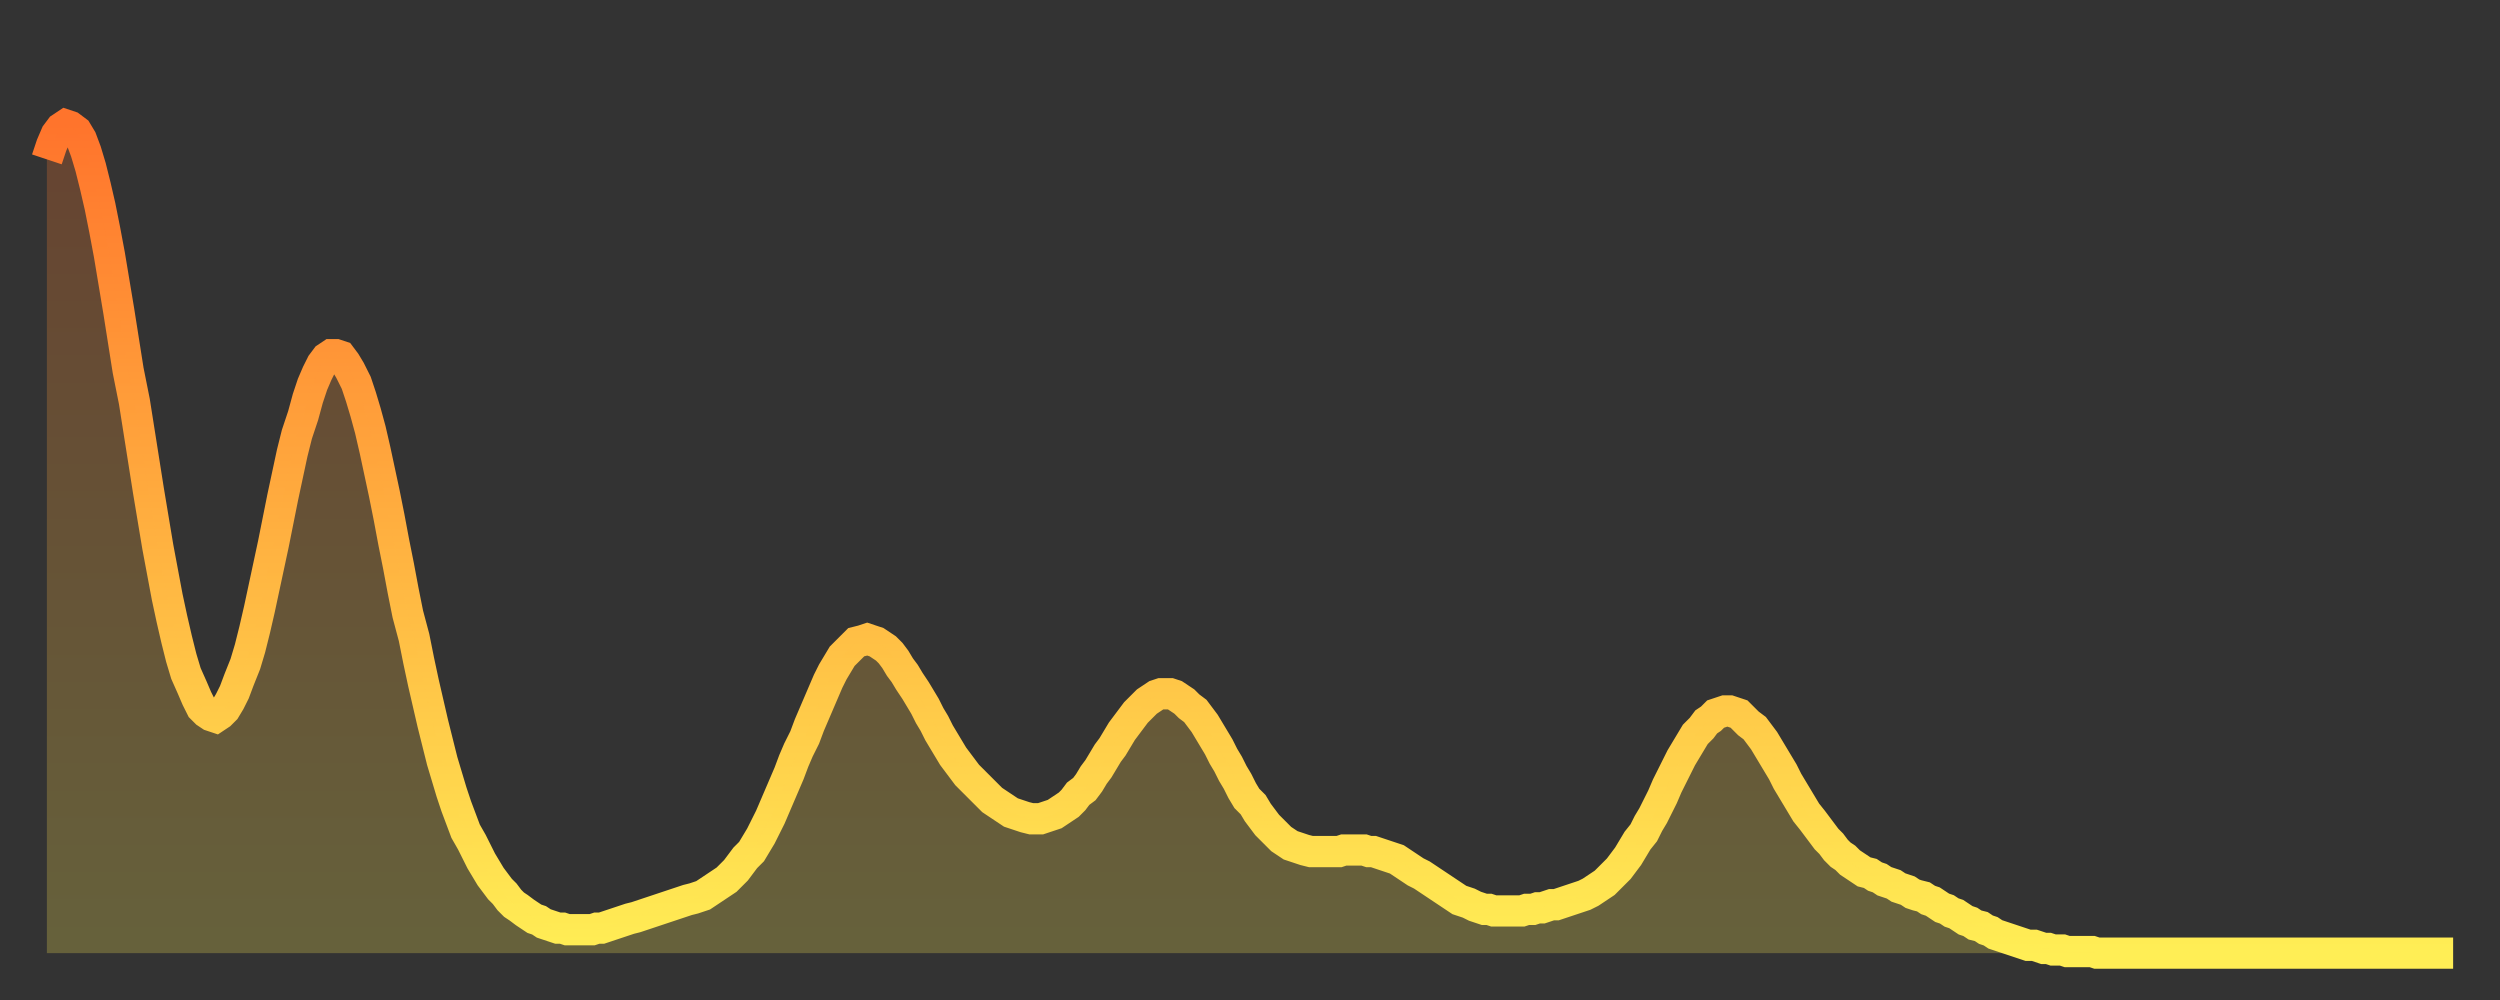 <?xml version="1.0" encoding="utf-8" ?>
<svg baseProfile="full" height="64" version="1.1" width="160" xmlns="http://www.w3.org/2000/svg" xmlns:ev="http://www.w3.org/2001/xml-events" xmlns:xlink="http://www.w3.org/1999/xlink"><rect width="100%" height="100%" fill="#333333" stroke="none"/><defs><linearGradient id="id1358730" x1="0" x2="0" y1="0" y2="1"><stop offset="0%" stop-color="#ff742c" /><stop offset="50%" stop-color="#ffb140" /><stop offset="100%" stop-color="#ffee55" /></linearGradient></defs><g transform="translate(3,3)"><g><path d="M 0.0 7.2 0.3 6.3 0.6 5.6 0.9 5.2 1.2 5.0 1.5 5.1 1.9 5.4 2.2 5.9 2.5 6.7 2.8 7.7 3.1 8.9 3.4 10.2 3.7 11.7 4.0 13.3 4.3 15.1 4.6 16.9 4.9 18.8 5.2 20.7 5.6 22.7 5.9 24.6 6.2 26.5 6.5 28.4 6.8 30.2 7.1 32.0 7.4 33.6 7.7 35.2 8.0 36.6 8.3 37.9 8.6 39.1 8.9 40.1 9.3 41.0 9.6 41.7 9.9 42.3 10.2 42.6 10.5 42.8 10.8 42.9 11.1 42.7 11.4 42.4 11.7 41.9 12.0 41.3 12.3 40.5 12.7 39.5 13.0 38.5 13.3 37.3 13.6 36.0 13.9 34.6 14.2 33.2 14.5 31.8 14.8 30.3 15.1 28.8 15.4 27.4 15.7 26.0 16.0 24.8 16.4 23.6 16.7 22.5 17.0 21.6 17.3 20.9 17.6 20.3 17.9 19.9 18.2 19.7 18.5 19.7 18.8 19.8 19.1 20.2 19.4 20.7 19.8 21.5 20.1 22.4 20.4 23.4 20.7 24.5 21.0 25.8 21.3 27.2 21.6 28.6 21.9 30.1 22.2 31.7 22.5 33.2 22.8 34.8 23.1 36.3 23.5 37.8 23.8 39.3 24.1 40.7 24.4 42.0 24.7 43.3 25.0 44.5 25.3 45.7 25.6 46.7 25.9 47.7 26.2 48.6 26.5 49.4 26.8 50.2 27.2 50.9 27.5 51.5 27.8 52.1 28.1 52.6 28.4 53.1 28.7 53.5 29.0 53.9 29.3 54.2 29.6 54.6 29.9 54.9 30.2 55.1 30.6 55.4 30.9 55.6 31.2 55.8 31.5 55.9 31.8 56.1 32.1 56.2 32.4 56.3 32.7 56.4 33.0 56.4 33.3 56.5 33.6 56.5 33.9 56.5 34.3 56.5 34.6 56.5 34.9 56.5 35.2 56.4 35.5 56.4 35.8 56.3 36.1 56.2 36.4 56.1 36.7 56.0 37.0 55.9 37.3 55.8 37.7 55.7 38.0 55.6 38.3 55.5 38.6 55.4 38.9 55.3 39.2 55.2 39.5 55.1 39.8 55.0 40.1 54.9 40.4 54.8 40.7 54.7 41.0 54.6 41.4 54.5 41.7 54.4 42.0 54.3 42.3 54.1 42.6 53.9 42.9 53.7 43.2 53.5 43.5 53.3 43.8 53.0 44.1 52.7 44.4 52.3 44.7 51.9 45.1 51.5 45.4 51.0 45.7 50.5 46.0 49.9 46.3 49.3 46.6 48.6 46.9 47.9 47.2 47.2 47.5 46.5 47.8 45.7 48.1 45.0 48.5 44.2 48.8 43.4 49.1 42.7 49.4 42.0 49.7 41.3 50.0 40.6 50.3 40.0 50.6 39.5 50.9 39.0 51.2 38.7 51.5 38.4 51.8 38.1 52.2 38.0 52.5 37.9 52.8 38.0 53.1 38.1 53.4 38.3 53.7 38.5 54.0 38.8 54.3 39.2 54.6 39.7 54.9 40.1 55.2 40.6 55.6 41.2 55.9 41.7 56.2 42.2 56.5 42.8 56.8 43.3 57.1 43.9 57.4 44.4 57.7 44.9 58.0 45.4 58.3 45.8 58.6 46.2 58.9 46.6 59.3 47.0 59.6 47.3 59.9 47.6 60.2 47.9 60.5 48.2 60.8 48.4 61.1 48.6 61.4 48.8 61.7 49.0 62.0 49.1 62.3 49.2 62.6 49.3 63.0 49.4 63.3 49.4 63.6 49.4 63.9 49.3 64.2 49.2 64.5 49.1 64.8 48.9 65.1 48.7 65.4 48.5 65.7 48.2 66.0 47.8 66.4 47.5 66.7 47.1 67.0 46.6 67.3 46.2 67.6 45.7 67.9 45.2 68.2 44.8 68.5 44.3 68.8 43.8 69.1 43.4 69.4 43.0 69.7 42.6 70.1 42.2 70.4 41.9 70.7 41.7 71.0 41.5 71.3 41.4 71.6 41.4 71.9 41.4 72.2 41.5 72.5 41.7 72.8 41.9 73.1 42.2 73.5 42.5 73.8 42.9 74.1 43.3 74.4 43.8 74.7 44.3 75.0 44.8 75.3 45.4 75.6 45.9 75.9 46.5 76.2 47.0 76.5 47.6 76.8 48.1 77.2 48.5 77.5 49.0 77.8 49.4 78.1 49.8 78.4 50.1 78.7 50.4 79.0 50.7 79.3 50.9 79.6 51.1 79.9 51.2 80.2 51.3 80.5 51.4 80.9 51.5 81.2 51.5 81.5 51.5 81.8 51.5 82.1 51.5 82.4 51.5 82.7 51.5 83.0 51.4 83.3 51.4 83.6 51.4 83.9 51.4 84.3 51.4 84.6 51.5 84.9 51.5 85.2 51.6 85.5 51.7 85.8 51.8 86.1 51.9 86.4 52.0 86.7 52.2 87.0 52.4 87.3 52.6 87.6 52.8 88.0 53.0 88.3 53.2 88.6 53.4 88.9 53.6 89.2 53.8 89.5 54.0 89.8 54.2 90.1 54.4 90.4 54.6 90.7 54.7 91.0 54.8 91.4 55.0 91.7 55.1 92.0 55.2 92.3 55.2 92.6 55.3 92.9 55.3 93.2 55.3 93.5 55.3 93.8 55.3 94.1 55.3 94.4 55.3 94.7 55.2 95.1 55.2 95.4 55.1 95.7 55.1 96.0 55.0 96.3 54.9 96.6 54.9 96.9 54.8 97.2 54.7 97.5 54.6 97.8 54.5 98.1 54.4 98.4 54.3 98.8 54.1 99.1 53.9 99.4 53.7 99.7 53.5 100.0 53.2 100.3 52.9 100.6 52.6 100.9 52.2 101.2 51.8 101.5 51.3 101.8 50.8 102.2 50.3 102.5 49.7 102.8 49.2 103.1 48.6 103.4 48.0 103.7 47.3 104.0 46.7 104.3 46.1 104.6 45.5 104.9 45.0 105.2 44.5 105.5 44.0 105.9 43.6 106.2 43.2 106.5 43.0 106.8 42.7 107.1 42.6 107.4 42.5 107.7 42.5 108.0 42.6 108.3 42.7 108.6 43.0 108.9 43.3 109.3 43.6 109.6 44.0 109.9 44.4 110.2 44.9 110.5 45.4 110.8 45.9 111.1 46.4 111.4 47.0 111.7 47.5 112.0 48.0 112.3 48.5 112.6 49.0 113.0 49.5 113.3 49.9 113.6 50.3 113.9 50.7 114.2 51.0 114.5 51.4 114.8 51.7 115.1 51.9 115.4 52.2 115.7 52.4 116.0 52.6 116.3 52.8 116.7 52.9 117.0 53.1 117.3 53.2 117.6 53.4 117.9 53.5 118.2 53.6 118.5 53.8 118.8 53.9 119.1 54.0 119.4 54.2 119.7 54.3 120.1 54.4 120.4 54.6 120.7 54.7 121.0 54.9 121.3 55.1 121.6 55.2 121.9 55.4 122.2 55.5 122.5 55.7 122.8 55.9 123.1 56.0 123.4 56.2 123.8 56.3 124.1 56.5 124.4 56.6 124.7 56.8 125.0 56.9 125.3 57.0 125.6 57.1 125.9 57.2 126.2 57.3 126.5 57.4 126.8 57.5 127.2 57.5 127.5 57.6 127.8 57.7 128.1 57.7 128.4 57.8 128.7 57.8 129.0 57.8 129.3 57.9 129.6 57.9 129.9 57.9 130.2 57.9 130.5 57.9 130.9 57.9 131.2 58.0 131.5 58.0 131.8 58.0 132.1 58.0 132.4 58.0 132.7 58.0 133.0 58.0 133.3 58.0 133.6 58.0 133.9 58.0 134.2 58.0 134.6 58.0 134.9 58.0 135.2 58.0 135.5 58.0 135.8 58.0 136.1 58.0 136.4 58.0 136.7 58.0 137.0 58.0 137.3 58.0 137.6 58.0 138.0 58.0 138.3 58.0 138.6 58.0 138.9 58.0 139.2 58.0 139.5 58.0 139.8 58.0 140.1 58.0 140.4 58.0 140.7 58.0 141.0 58.0 141.3 58.0 141.7 58.0 142.0 58.0 142.3 58.0 142.6 58.0 142.9 58.0 143.2 58.0 143.5 58.0 143.8 58.0 144.1 58.0 144.4 58.0 144.7 58.0 145.1 58.0 145.4 58.0 145.7 58.0 146.0 58.0 146.3 58.0 146.6 58.0 146.9 58.0 147.2 58.0 147.5 58.0 147.8 58.0 148.1 58.0 148.4 58.0 148.8 58.0 149.1 58.0 149.4 58.0 149.7 58.0 150.0 58.0 150.3 58.0 150.6 58.0 150.9 58.0 151.2 58.0 151.5 58.0 151.8 58.0 152.1 58.0 152.5 58.0 152.8 58.0 153.1 58.0 153.4 58.0 153.7 58.0 154.0 58.0" fill="none" id="graph-curve" opacity="1" stroke="url(#id1358730)" stroke-width="2" /><path d="M 0 58 L 0.0 7.2 0.3 6.3 0.6 5.6 0.9 5.2 1.2 5.0 1.5 5.1 1.9 5.4 2.2 5.9 2.5 6.7 2.8 7.7 3.1 8.9 3.4 10.2 3.7 11.7 4.0 13.3 4.3 15.1 4.6 16.9 4.9 18.8 5.2 20.7 5.6 22.7 5.9 24.6 6.2 26.5 6.5 28.4 6.8 30.2 7.1 32.0 7.4 33.6 7.7 35.2 8.0 36.6 8.3 37.9 8.6 39.1 8.9 40.1 9.3 41.0 9.6 41.7 9.9 42.3 10.2 42.6 10.5 42.8 10.8 42.9 11.1 42.7 11.4 42.4 11.7 41.9 12.0 41.3 12.3 40.5 12.7 39.5 13.0 38.5 13.3 37.3 13.6 36.0 13.9 34.6 14.2 33.2 14.5 31.8 14.8 30.3 15.1 28.8 15.4 27.4 15.7 26.0 16.0 24.8 16.4 23.6 16.7 22.5 17.0 21.6 17.3 20.9 17.6 20.3 17.9 19.9 18.2 19.7 18.5 19.7 18.8 19.8 19.1 20.2 19.4 20.7 19.8 21.5 20.1 22.4 20.4 23.4 20.7 24.5 21.0 25.8 21.3 27.2 21.6 28.6 21.9 30.1 22.2 31.7 22.5 33.2 22.8 34.8 23.1 36.3 23.5 37.8 23.8 39.3 24.1 40.7 24.4 42.0 24.7 43.3 25.0 44.5 25.3 45.7 25.6 46.7 25.9 47.7 26.2 48.6 26.5 49.4 26.8 50.2 27.2 50.9 27.5 51.5 27.8 52.1 28.1 52.6 28.4 53.1 28.7 53.5 29.0 53.9 29.3 54.2 29.6 54.6 29.9 54.9 30.2 55.1 30.6 55.4 30.9 55.6 31.2 55.8 31.5 55.9 31.8 56.1 32.1 56.2 32.4 56.3 32.7 56.4 33.0 56.4 33.3 56.5 33.6 56.5 33.9 56.5 34.3 56.5 34.6 56.5 34.9 56.5 35.2 56.4 35.5 56.4 35.8 56.3 36.1 56.2 36.4 56.1 36.7 56.0 37.0 55.9 37.3 55.8 37.7 55.7 38.0 55.6 38.3 55.5 38.6 55.4 38.9 55.3 39.2 55.2 39.5 55.1 39.8 55.0 40.1 54.9 40.4 54.8 40.7 54.7 41.0 54.6 41.4 54.5 41.7 54.4 42.0 54.3 42.3 54.1 42.6 53.9 42.9 53.7 43.2 53.5 43.5 53.3 43.8 53.0 44.1 52.7 44.4 52.3 44.7 51.9 45.1 51.5 45.4 51.0 45.7 50.5 46.0 49.9 46.3 49.3 46.6 48.6 46.9 47.9 47.2 47.2 47.5 46.5 47.8 45.7 48.1 45.0 48.5 44.2 48.8 43.4 49.1 42.7 49.4 42.0 49.7 41.3 50.0 40.6 50.3 40.0 50.6 39.5 50.9 39.0 51.2 38.7 51.5 38.4 51.8 38.1 52.2 38.0 52.5 37.9 52.8 38.0 53.1 38.1 53.4 38.3 53.7 38.5 54.0 38.8 54.3 39.2 54.6 39.7 54.9 40.1 55.2 40.6 55.6 41.2 55.9 41.7 56.2 42.2 56.5 42.8 56.8 43.3 57.1 43.9 57.4 44.4 57.7 44.9 58.0 45.4 58.3 45.8 58.6 46.2 58.9 46.6 59.3 47.0 59.6 47.3 59.9 47.6 60.2 47.9 60.5 48.2 60.8 48.4 61.1 48.6 61.4 48.8 61.7 49.0 62.0 49.1 62.3 49.2 62.6 49.3 63.0 49.4 63.3 49.4 63.6 49.4 63.9 49.3 64.2 49.2 64.5 49.1 64.8 48.9 65.1 48.7 65.4 48.5 65.7 48.2 66.0 47.8 66.4 47.5 66.7 47.1 67.0 46.6 67.3 46.2 67.6 45.7 67.9 45.2 68.2 44.8 68.5 44.3 68.8 43.8 69.1 43.4 69.4 43.0 69.7 42.6 70.1 42.2 70.4 41.9 70.7 41.7 71.0 41.5 71.3 41.4 71.6 41.4 71.9 41.4 72.2 41.5 72.5 41.7 72.8 41.9 73.1 42.2 73.5 42.5 73.8 42.9 74.1 43.3 74.4 43.8 74.7 44.3 75.0 44.8 75.3 45.4 75.6 45.9 75.9 46.5 76.2 47.0 76.5 47.6 76.8 48.1 77.2 48.5 77.5 49.0 77.8 49.4 78.1 49.8 78.4 50.1 78.7 50.4 79.0 50.7 79.3 50.9 79.6 51.1 79.9 51.2 80.2 51.3 80.5 51.4 80.9 51.5 81.2 51.5 81.5 51.5 81.8 51.5 82.1 51.5 82.4 51.5 82.7 51.5 83.0 51.4 83.3 51.4 83.6 51.4 83.9 51.4 84.3 51.4 84.6 51.5 84.9 51.5 85.2 51.6 85.5 51.7 85.8 51.8 86.1 51.9 86.4 52.0 86.7 52.2 87.0 52.4 87.3 52.6 87.6 52.8 88.0 53.0 88.3 53.2 88.6 53.4 88.9 53.6 89.2 53.8 89.5 54.0 89.8 54.2 90.1 54.4 90.4 54.6 90.7 54.7 91.0 54.8 91.4 55.0 91.7 55.1 92.0 55.2 92.3 55.2 92.6 55.3 92.9 55.3 93.2 55.3 93.5 55.3 93.8 55.3 94.1 55.3 94.4 55.3 94.7 55.2 95.1 55.2 95.4 55.1 95.7 55.1 96.0 55.0 96.3 54.9 96.6 54.9 96.9 54.8 97.2 54.7 97.5 54.6 97.8 54.5 98.1 54.4 98.4 54.3 98.8 54.1 99.1 53.9 99.4 53.7 99.7 53.5 100.0 53.2 100.3 52.9 100.6 52.6 100.9 52.2 101.2 51.8 101.5 51.3 101.8 50.8 102.2 50.3 102.5 49.7 102.8 49.2 103.1 48.6 103.4 48.0 103.7 47.3 104.0 46.7 104.3 46.1 104.6 45.5 104.9 45.0 105.2 44.5 105.5 44.0 105.9 43.6 106.2 43.2 106.5 43.0 106.8 42.7 107.1 42.6 107.4 42.5 107.7 42.5 108.0 42.6 108.3 42.7 108.6 43.0 108.9 43.3 109.3 43.6 109.6 44.0 109.9 44.4 110.2 44.9 110.5 45.4 110.8 45.9 111.1 46.4 111.4 47.0 111.7 47.5 112.0 48.0 112.3 48.5 112.6 49.0 113.0 49.5 113.3 49.9 113.6 50.3 113.9 50.7 114.2 51.0 114.5 51.4 114.8 51.7 115.1 51.9 115.4 52.2 115.7 52.4 116.0 52.6 116.3 52.8 116.7 52.9 117.0 53.1 117.3 53.2 117.6 53.4 117.9 53.5 118.2 53.6 118.5 53.8 118.8 53.9 119.1 54.0 119.4 54.2 119.7 54.3 120.1 54.4 120.4 54.6 120.7 54.7 121.0 54.9 121.3 55.1 121.6 55.2 121.9 55.4 122.2 55.5 122.5 55.7 122.8 55.9 123.1 56.0 123.4 56.2 123.8 56.3 124.1 56.5 124.4 56.6 124.7 56.8 125.0 56.9 125.3 57.0 125.6 57.1 125.9 57.2 126.2 57.3 126.5 57.4 126.8 57.5 127.2 57.5 127.5 57.6 127.8 57.7 128.1 57.7 128.4 57.8 128.7 57.8 129.0 57.8 129.3 57.9 129.6 57.9 129.9 57.9 130.2 57.9 130.5 57.9 130.9 57.9 131.2 58.0 131.5 58.0 131.8 58.0 132.1 58.0 132.4 58.0 132.7 58.0 133.0 58.0 133.3 58.0 133.6 58.0 133.9 58.0 134.2 58.0 134.6 58.0 134.9 58.0 135.2 58.0 135.5 58.0 135.8 58.0 136.1 58.0 136.4 58.0 136.7 58.0 137.0 58.0 137.3 58.0 137.6 58.0 138.0 58.0 138.3 58.0 138.6 58.0 138.9 58.0 139.2 58.0 139.5 58.0 139.8 58.0 140.1 58.0 140.4 58.0 140.7 58.0 141.0 58.0 141.3 58.0 141.7 58.0 142.0 58.0 142.3 58.0 142.6 58.0 142.9 58.0 143.2 58.0 143.5 58.0 143.8 58.0 144.1 58.0 144.4 58.0 144.7 58.0 145.1 58.0 145.4 58.0 145.7 58.0 146.0 58.0 146.3 58.0 146.6 58.0 146.9 58.0 147.2 58.0 147.5 58.0 147.8 58.0 148.1 58.0 148.4 58.0 148.8 58.0 149.1 58.0 149.4 58.0 149.7 58.0 150.0 58.0 150.3 58.0 150.6 58.0 150.9 58.0 151.2 58.0 151.5 58.0 151.8 58.0 152.1 58.0 152.5 58.0 152.8 58.0 153.1 58.0 153.4 58.0 153.7 58.0 154.0 58.0 154 58" fill="url(#id1358730)" fill-opacity=".25" id="graph-shadow" /></g></g></svg>